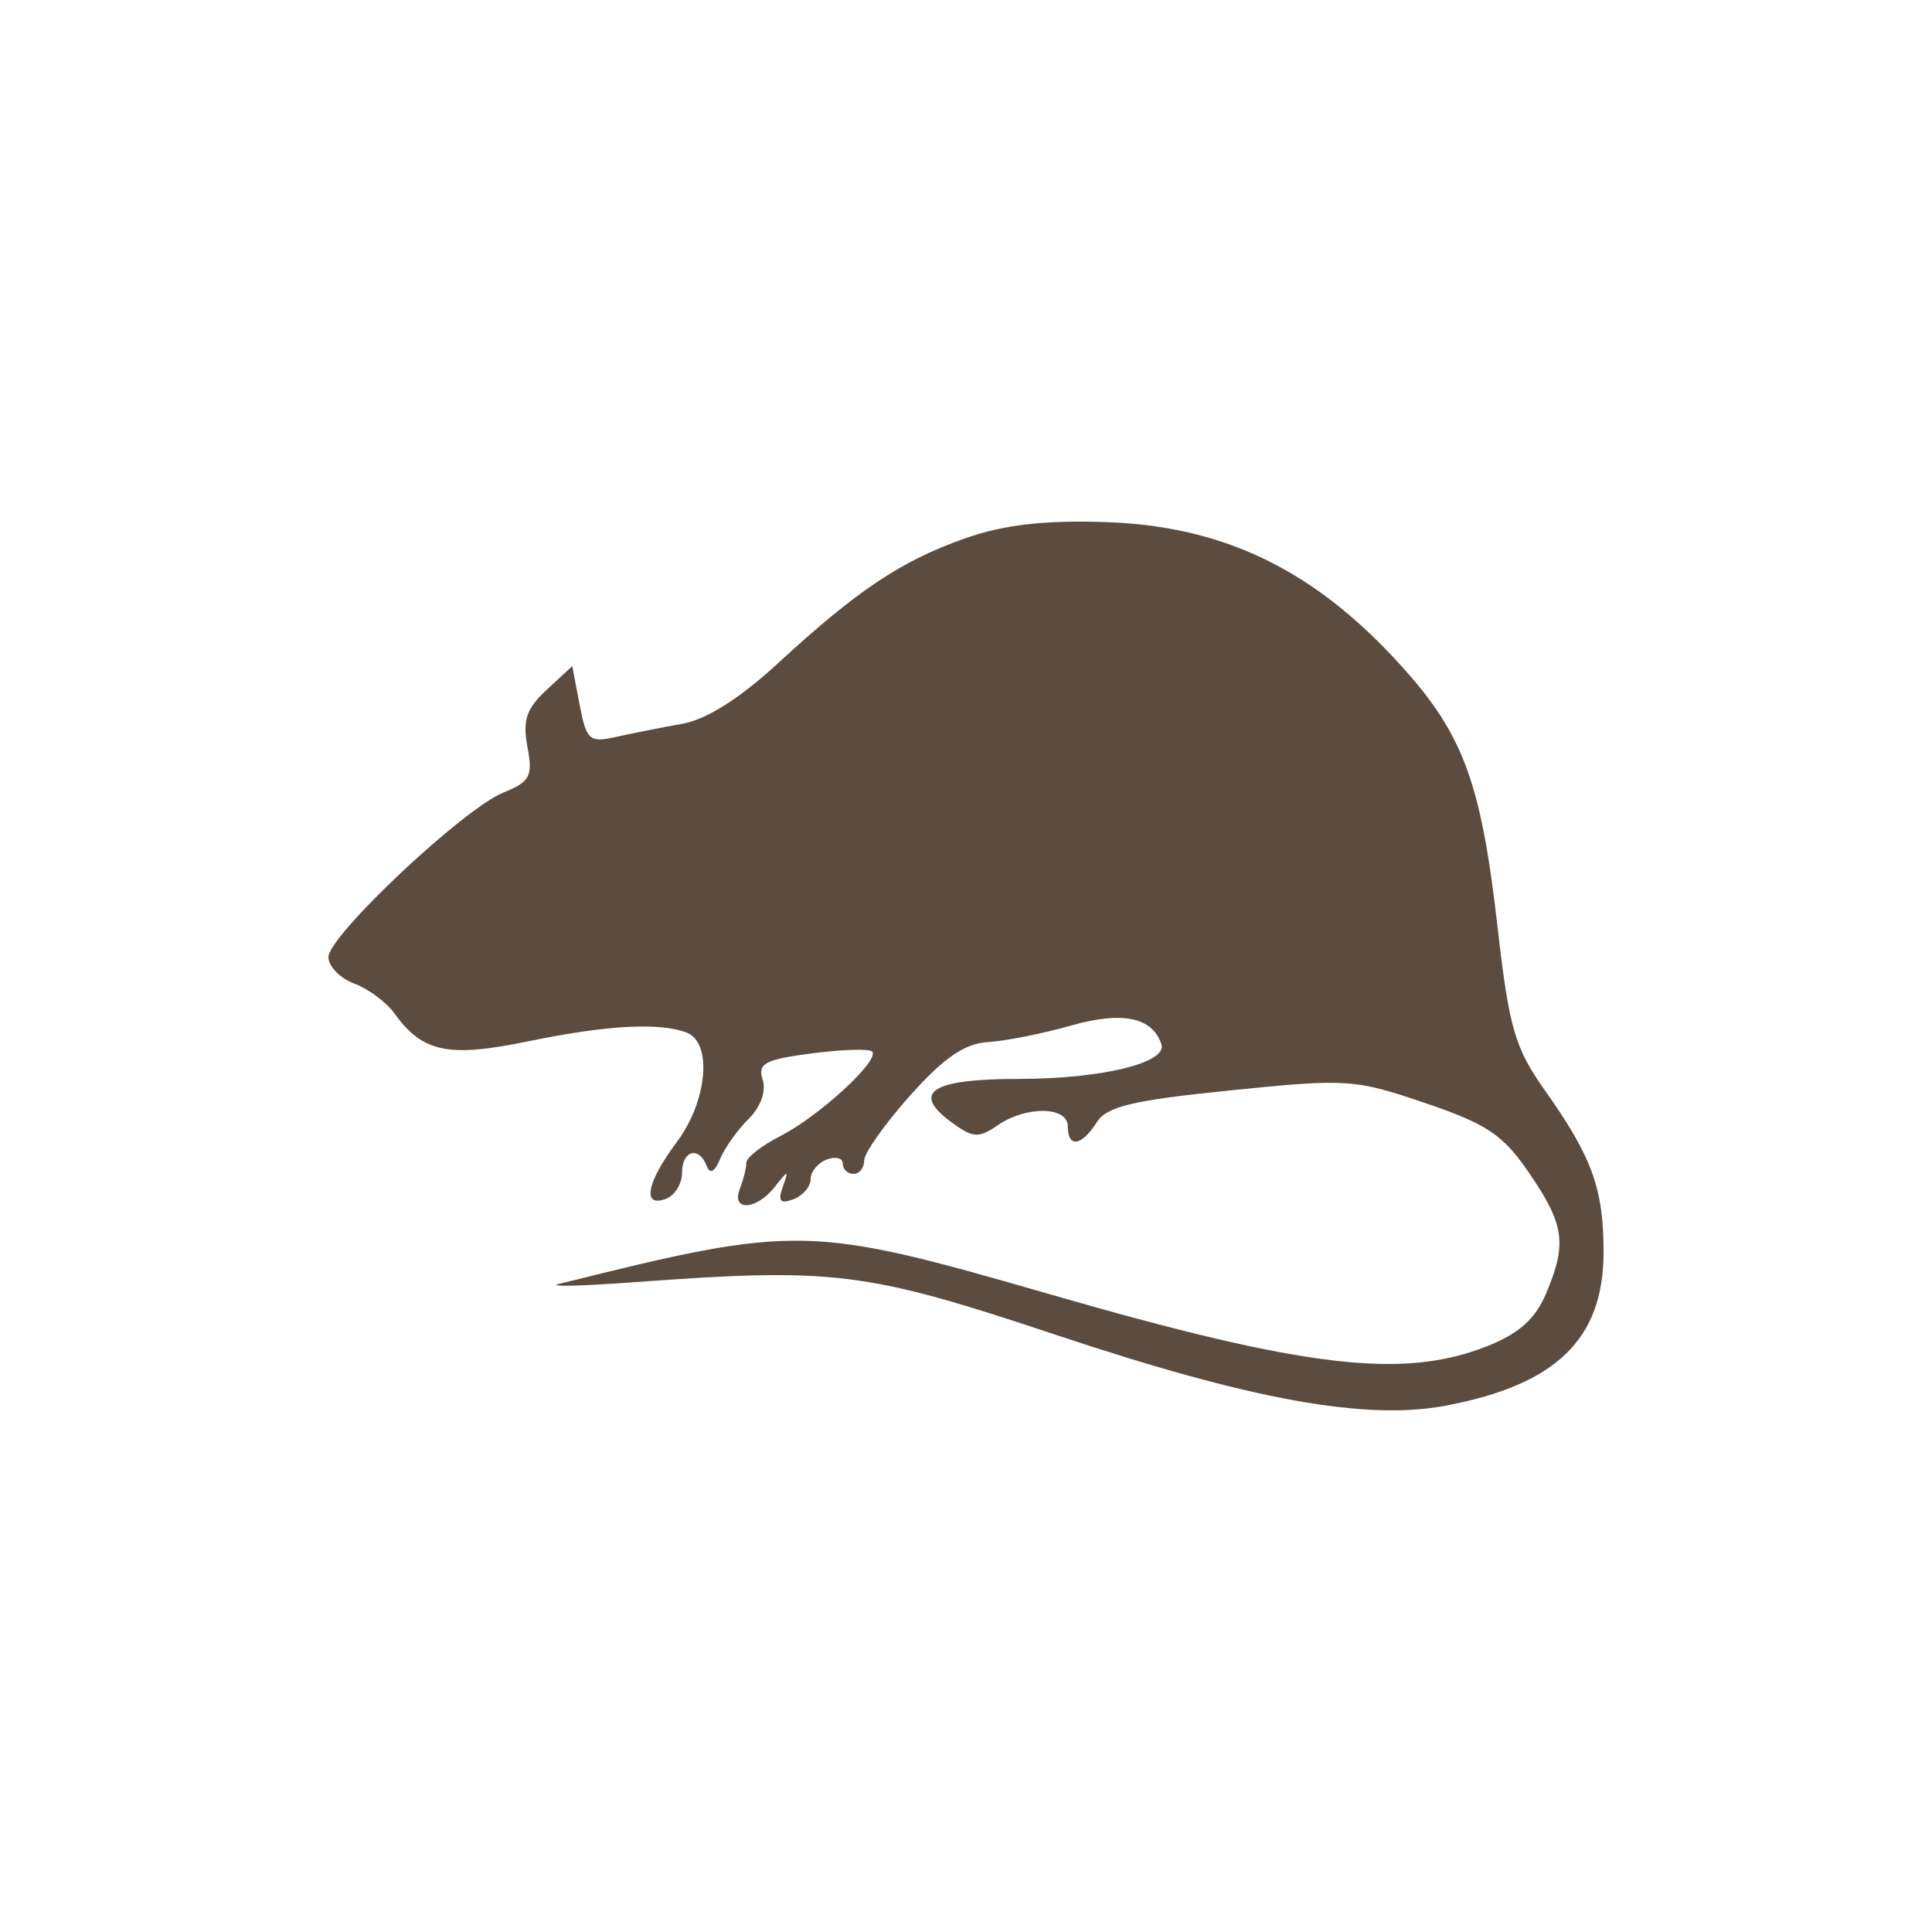 <svg width="100" height="100" viewBox="0 0 100 100" fill="none" xmlns="http://www.w3.org/2000/svg">
<path fill-rule="evenodd" clip-rule="evenodd" d="M49.988 27.853C46.669 29.015 44.391 30.532 40.294 34.307C38.297 36.148 36.574 37.239 35.303 37.466C34.235 37.656 32.691 37.962 31.872 38.146C30.508 38.452 30.351 38.311 30.001 36.479L29.62 34.477L28.296 35.703C27.246 36.675 27.039 37.286 27.3 38.655C27.589 40.174 27.44 40.458 26.049 41.026C23.965 41.876 17 48.43 17 49.541C17 50.019 17.599 50.634 18.331 50.908C19.063 51.181 19.998 51.874 20.41 52.446C21.871 54.474 23.19 54.752 27.307 53.904C31.402 53.06 34.115 52.909 35.534 53.445C36.89 53.957 36.617 56.996 35.025 59.122C33.465 61.205 33.214 62.525 34.471 62.051C34.928 61.877 35.303 61.271 35.303 60.702C35.303 59.542 36.18 59.3 36.578 60.351C36.747 60.795 36.99 60.666 37.275 59.983C37.517 59.405 38.182 58.471 38.755 57.907C39.372 57.299 39.666 56.477 39.477 55.889C39.205 55.046 39.586 54.841 42.008 54.524C43.578 54.319 44.987 54.275 45.141 54.427C45.572 54.853 42.406 57.773 40.412 58.789C39.432 59.288 38.63 59.915 38.63 60.184C38.63 60.452 38.479 61.06 38.294 61.535C37.836 62.711 39.146 62.644 40.096 61.443C40.814 60.534 40.835 60.534 40.511 61.449C40.255 62.173 40.391 62.328 41.065 62.074C41.556 61.888 41.958 61.42 41.958 61.033C41.958 60.647 42.332 60.19 42.79 60.017C43.248 59.844 43.622 59.941 43.622 60.231C43.622 60.522 43.871 60.76 44.176 60.76C44.481 60.76 44.731 60.446 44.731 60.063C44.731 59.679 45.803 58.166 47.111 56.7C48.855 54.749 49.931 54.01 51.133 53.938C52.035 53.884 53.969 53.5 55.431 53.084C58.091 52.328 59.64 52.646 60.114 54.046C60.441 55.011 57.014 55.844 52.723 55.844C48.243 55.844 47.151 56.531 49.204 58.056C50.346 58.904 50.647 58.929 51.625 58.254C53.114 57.227 55.269 57.256 55.269 58.303C55.269 59.427 55.979 59.33 56.76 58.099C57.287 57.269 58.593 56.956 63.688 56.438C69.726 55.825 70.112 55.85 73.762 57.092C76.995 58.191 77.797 58.733 79.17 60.746C80.983 63.405 81.115 64.38 80.014 66.975C79.46 68.279 78.605 69.037 76.952 69.688C72.601 71.403 67.532 70.8 54.38 67.002C41.88 63.393 41.285 63.381 28.924 66.458C28.314 66.61 30.061 66.569 32.807 66.368C43.205 65.606 44.789 65.804 54.714 69.112C64.754 72.459 70.686 73.536 74.812 72.76C80.553 71.681 83 69.305 83 64.809C83 61.51 82.409 59.89 79.932 56.391C78.417 54.251 78.106 53.178 77.529 48.11C76.632 40.237 75.705 37.836 72.069 33.967C67.742 29.365 63.15 27.217 57.223 27.023C54.049 26.919 51.974 27.158 49.988 27.853Z" fill="#5C4C40"/>
</svg>
